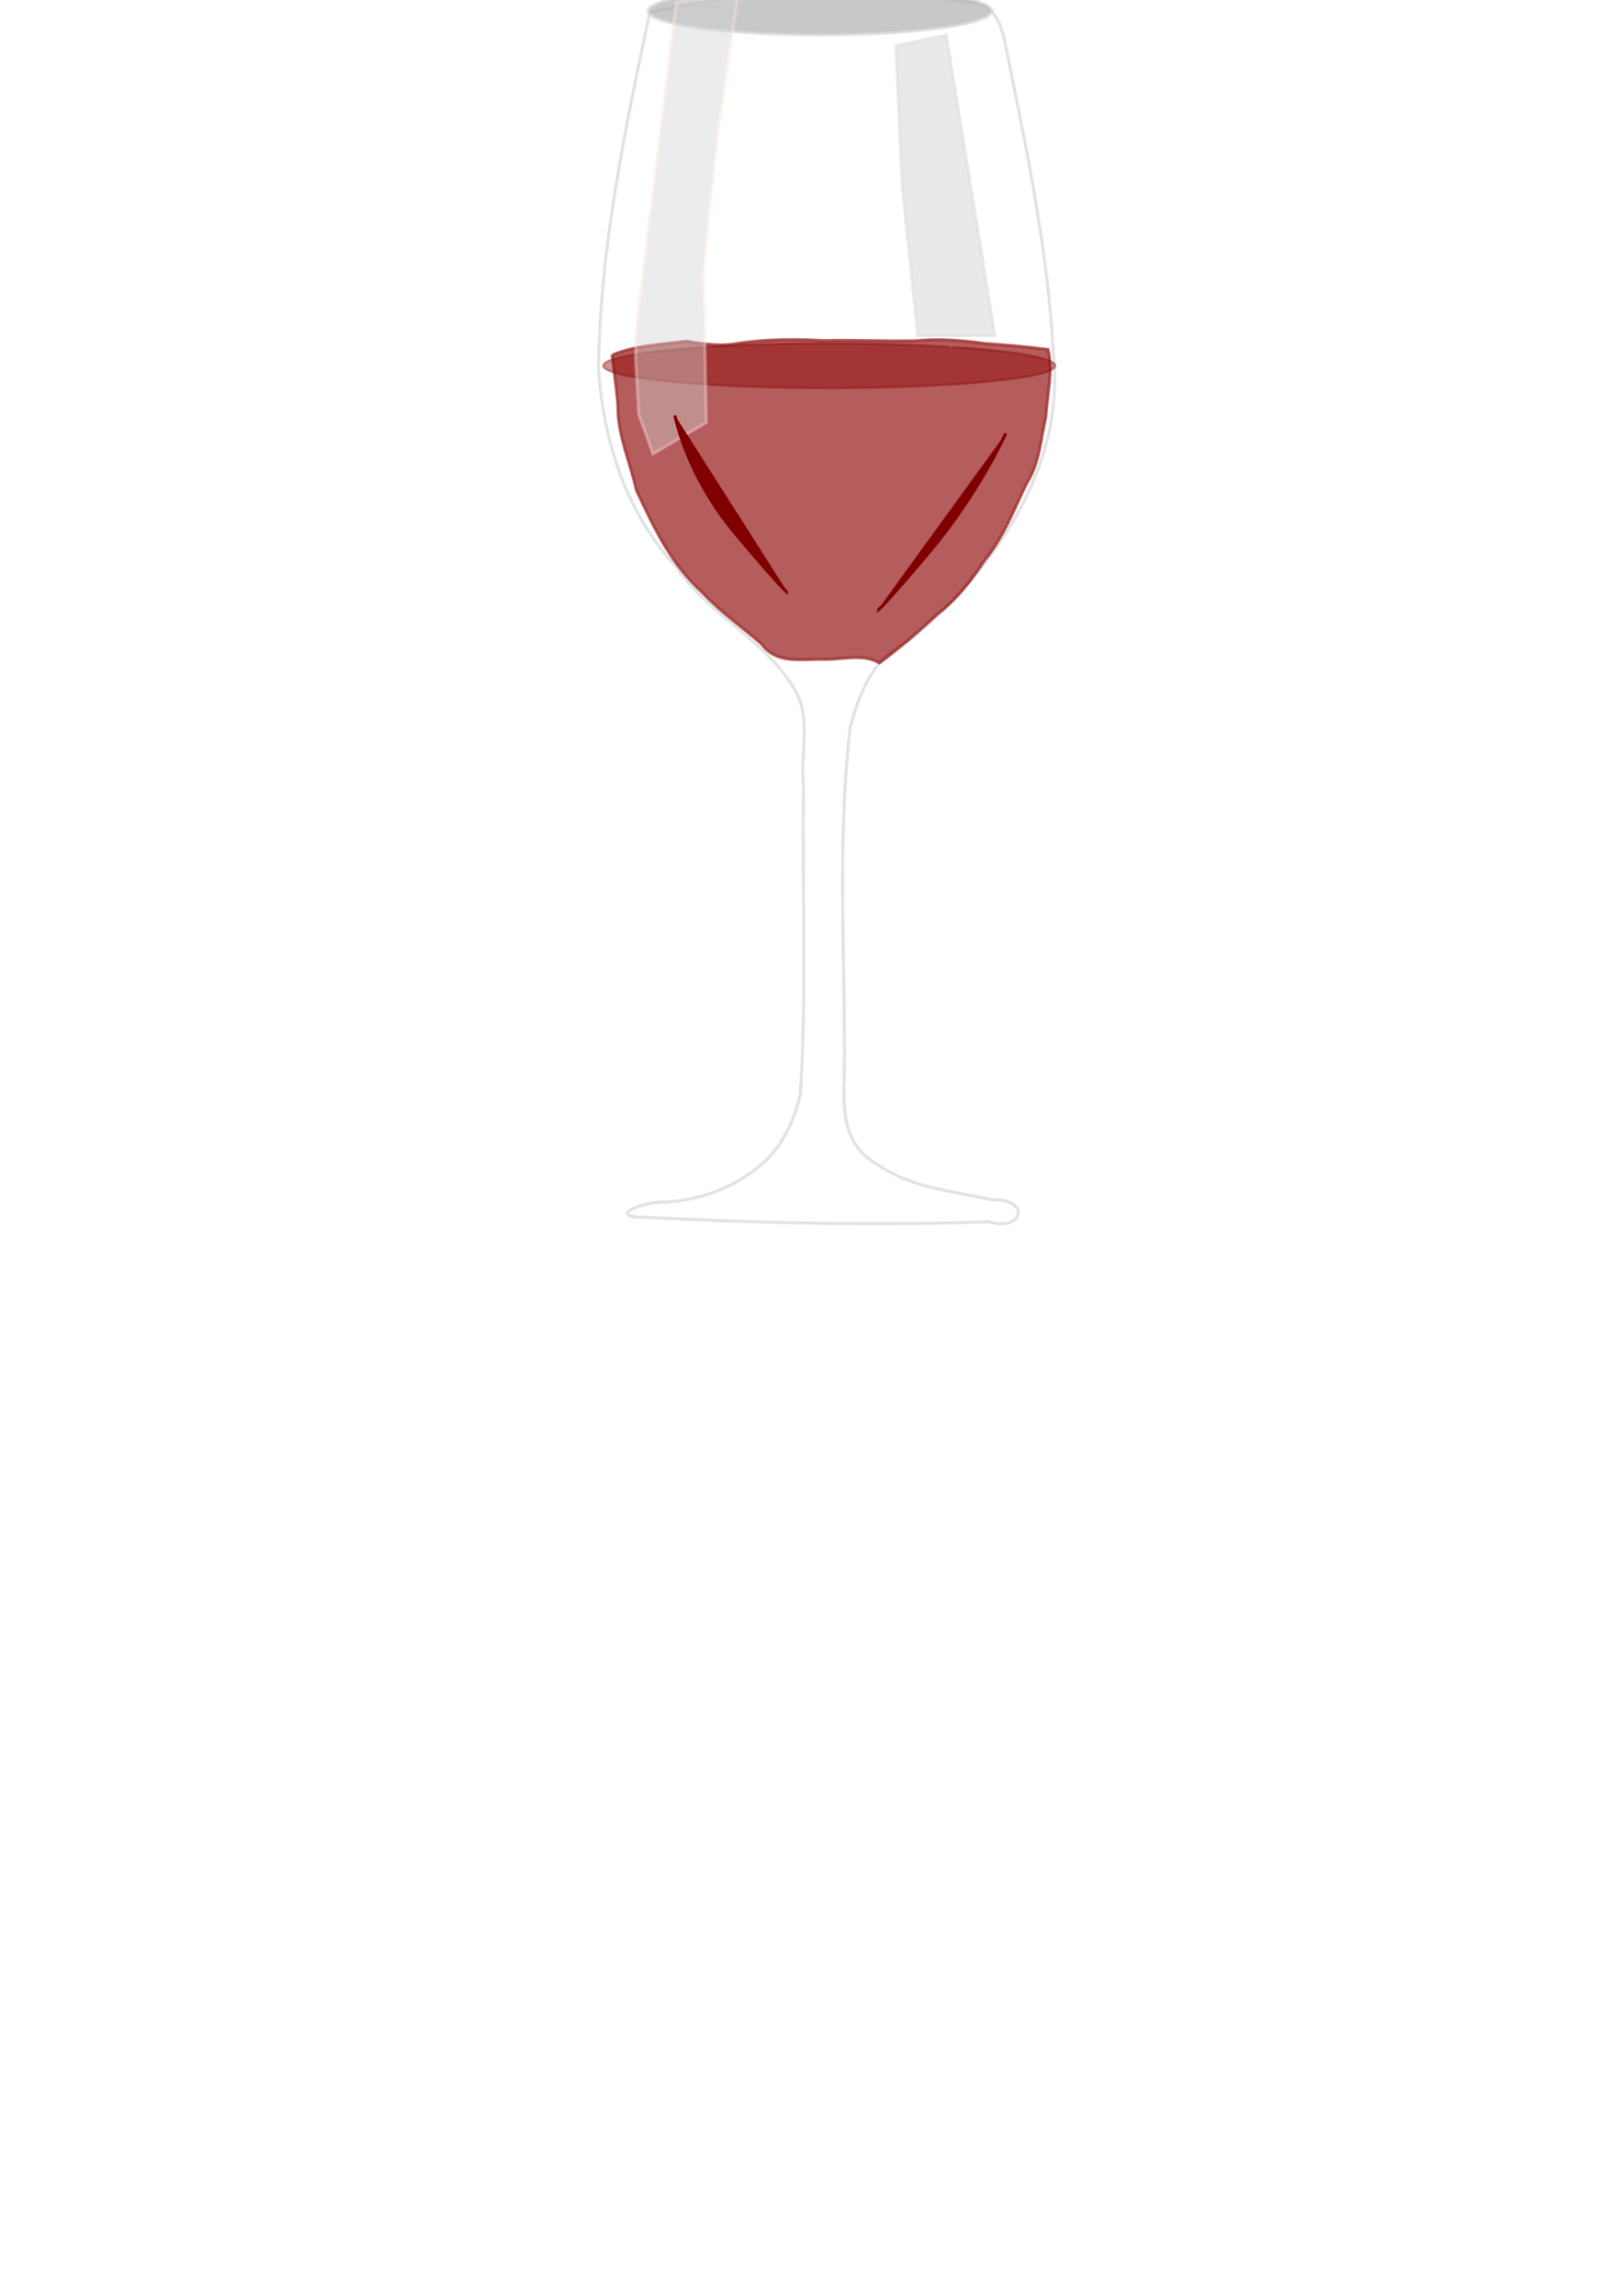 <?xml version="1.0" encoding="UTF-8" standalone="no"?>
<!-- Created with Inkscape (http://www.inkscape.org/) -->
<svg xmlns:dc="http://purl.org/dc/elements/1.1/" xmlns:cc="http://creativecommons.org/ns#" xmlns:rdf="http://www.w3.org/1999/02/22-rdf-syntax-ns#" xmlns:svg="http://www.w3.org/2000/svg" xmlns="http://www.w3.org/2000/svg" xmlns:sodipodi="http://sodipodi.sourceforge.net/DTD/sodipodi-0.dtd" xmlns:inkscape="http://www.inkscape.org/namespaces/inkscape" sodipodi:docname="wijn.svg" inkscape:version="0.48.1 r9760" version="1.1" id="svg2" height="297mm" width="210mm">
  <defs id="defs4">
    <filter id="filter3249" inkscape:label="Liquid" inkscape:menu="Textures" inkscape:menu-tooltip="Colorizable filling with liquid transparency" height="2" y="-0.5" width="1.5" x="-0.25" color-interpolation-filters="sRGB">
      <feGaussianBlur id="feGaussianBlur3251" stdDeviation="5" result="result8"/>
      <feTurbulence id="feTurbulence3253" seed="0" result="result7" type="turbulence" numOctaves="1" baseFrequency="0.02"/>
      <feColorMatrix id="feColorMatrix3255" result="result5" values="1 0 0 0 0 0 1 0 0 0 0 0 1 0 0 0 0 0 4 0 "/>
      <feComposite id="feComposite3257" in2="result8" result="result6" operator="in" in="result8"/>
      <feDisplacementMap id="feDisplacementMap3259" in2="result6" in="result5" xChannelSelector="A" yChannelSelector="A" scale="120" result="result4"/>
      <feComposite id="feComposite3261" in2="result4" result="result2" operator="in" in="result8"/>
      <feComposite id="feComposite3263" in2="result2" result="fbSourceGraphic" in="SourceGraphic" operator="in"/>
    </filter>
    <filter id="filter3287" inkscape:label="Translucent" inkscape:menu="Bevels" inkscape:menu-tooltip="Illuminated translucent plastic or glass effect" x="-0.25" y="-0.25" width="1.5" height="1.5" color-interpolation-filters="sRGB">
      <feBlend id="feBlend3289" in2="SourceGraphic" mode="screen" result="result1"/>
      <feGaussianBlur id="feGaussianBlur3291" stdDeviation="8" result="result6"/>
      <feComposite id="feComposite3293" in2="SourceGraphic" operator="xor" in="result6"/>
      <feGaussianBlur id="feGaussianBlur3295" stdDeviation="5" result="result2"/>
      <feComposite id="feComposite3297" in2="result1" operator="atop" result="result92"/>
      <feComposite id="feComposite3299" in2="result92" operator="xor" in="result2" result="result4"/>
      <feGaussianBlur id="feGaussianBlur3301" stdDeviation="1" result="result3" in="result4"/>
      <feSpecularLighting id="feSpecularLighting3303" surfaceScale="3" specularConstant="1.5" specularExponent="45" result="result5">
        <fePointLight id="fePointLight3305" x="-5000" y="-8000" z="20000"/>
      </feSpecularLighting>
      <feComposite id="feComposite3307" in2="SourceGraphic" operator="in" result="result93"/>
      <feComposite id="feComposite3309" in2="result93" operator="arithmetic" k2="1" k3="2" in="result3" result="result94"/>
      <feComposite id="feComposite3311" in2="result94" operator="atop" in="result5" result="result95"/>
      <feBlend id="feBlend3313" in2="result95" mode="screen"/>
    </filter>
    <filter id="filter3429" inkscape:label="Translucent" inkscape:menu="Bevels" inkscape:menu-tooltip="Illuminated translucent plastic or glass effect" x="-0.25" y="-0.25" width="1.5" height="1.5" color-interpolation-filters="sRGB">
      <feBlend id="feBlend3431" in2="SourceGraphic" mode="screen" result="result1"/>
      <feGaussianBlur id="feGaussianBlur3433" stdDeviation="8" result="result6"/>
      <feComposite id="feComposite3435" in2="SourceGraphic" operator="xor" in="result6"/>
      <feGaussianBlur id="feGaussianBlur3437" stdDeviation="5" result="result2"/>
      <feComposite id="feComposite3439" in2="result1" operator="atop" result="result92"/>
      <feComposite id="feComposite3441" in2="result92" operator="xor" in="result2" result="result4"/>
      <feGaussianBlur id="feGaussianBlur3443" stdDeviation="1" result="result3" in="result4"/>
      <feSpecularLighting id="feSpecularLighting3445" surfaceScale="3" specularConstant="1.5" specularExponent="45" result="result5">
        <fePointLight id="fePointLight3447" x="-5000" y="-8000" z="20000"/>
      </feSpecularLighting>
      <feComposite id="feComposite3449" in2="SourceGraphic" operator="in" result="result93"/>
      <feComposite id="feComposite3451" in2="result93" operator="arithmetic" k2="1" k3="2" in="result3" result="result94"/>
      <feComposite id="feComposite3453" in2="result94" operator="atop" in="result5" result="result95"/>
      <feBlend id="feBlend3455" in2="result95" mode="screen"/>
    </filter>
    <filter id="filter3457" inkscape:label="Translucent" inkscape:menu="Bevels" inkscape:menu-tooltip="Illuminated translucent plastic or glass effect" x="-0.25" y="-0.25" width="1.5" height="1.5" color-interpolation-filters="sRGB">
      <feBlend id="feBlend3459" in2="SourceGraphic" mode="screen" result="result1"/>
      <feGaussianBlur id="feGaussianBlur3461" stdDeviation="8" result="result6"/>
      <feComposite id="feComposite3463" in2="SourceGraphic" operator="xor" in="result6"/>
      <feGaussianBlur id="feGaussianBlur3465" stdDeviation="5" result="result2"/>
      <feComposite id="feComposite3467" in2="result1" operator="atop" result="result92"/>
      <feComposite id="feComposite3469" in2="result92" operator="xor" in="result2" result="result4"/>
      <feGaussianBlur id="feGaussianBlur3471" stdDeviation="1" result="result3" in="result4"/>
      <feSpecularLighting id="feSpecularLighting3473" surfaceScale="3" specularConstant="1.5" specularExponent="45" result="result5">
        <fePointLight id="fePointLight3475" x="-5000" y="-8000" z="20000"/>
      </feSpecularLighting>
      <feComposite id="feComposite3477" in2="SourceGraphic" operator="in" result="result93"/>
      <feComposite id="feComposite3479" in2="result93" operator="arithmetic" k2="1" k3="2" in="result3" result="result94"/>
      <feComposite id="feComposite3481" in2="result94" operator="atop" in="result5" result="result95"/>
      <feBlend id="feBlend3483" in2="result95" mode="screen"/>
    </filter>
    <filter id="filter3485" inkscape:label="Glow" inkscape:menu="Shadows and Glows" inkscape:menu-tooltip="Glow of object's own color at the edges" color-interpolation-filters="sRGB">
      <feGaussianBlur id="feGaussianBlur3487" stdDeviation="5" result="result91"/>
      <feComposite id="feComposite3489" in2="result91" in="SourceGraphic" operator="over"/>
    </filter>
    <filter id="filter3537" inkscape:label="Glow" inkscape:menu="Shadows and Glows" inkscape:menu-tooltip="Glow of object's own color at the edges" color-interpolation-filters="sRGB">
      <feGaussianBlur id="feGaussianBlur3539" stdDeviation="5" result="result91"/>
      <feComposite id="feComposite3541" in2="result91" in="SourceGraphic" operator="over"/>
    </filter>
    <filter inkscape:collect="always" id="filter4335" x="0" width="1" y="0" height="1" inkscape:label="Apparition" inkscape:menu="Blurs" inkscape:menu-tooltip="Edges are partly feathered out" color-interpolation-filters="sRGB">
      <feGaussianBlur inkscape:collect="always" stdDeviation="1.746" id="feGaussianBlur4337" result="fbSourceGraphic"/>
      <feColorMatrix result="fbSourceGraphicAlpha" in="fbSourceGraphic" values="0 0 0 -1 0 0 0 0 -1 0 0 0 0 -1 0 0 0 0 1 0" id="feColorMatrix6564"/>
      <feMorphology id="feMorphology6566" radius="4" in="fbSourceGraphic" result="result0"/>
      <feGaussianBlur id="feGaussianBlur6568" in="result0" stdDeviation="8" result="result91"/>
      <feComposite id="feComposite6570" in2="result91" operator="in" in="fbSourceGraphic"/>
    </filter>
    <filter id="filter4339" inkscape:label="Apparition" inkscape:menu="Blurs" inkscape:menu-tooltip="Edges are partly feathered out" color-interpolation-filters="sRGB" x="0" y="0" width="1" height="1">
      <feGaussianBlur id="feGaussianBlur4341" stdDeviation="5" result="result91"/>
      <feComposite id="feComposite4343" in2="result91" in="SourceGraphic" operator="over" result="fbSourceGraphic"/>
      <feColorMatrix result="fbSourceGraphicAlpha" in="fbSourceGraphic" values="0 0 0 -1 0 0 0 0 -1 0 0 0 0 -1 0 0 0 0 1 0" id="feColorMatrix6556"/>
      <feMorphology id="feMorphology6558" radius="4" in="fbSourceGraphic" result="result0"/>
      <feGaussianBlur id="feGaussianBlur6560" in="result0" stdDeviation="8" result="result91"/>
      <feComposite id="feComposite6562" in2="result91" operator="in" in="fbSourceGraphic"/>
    </filter>
    <filter id="filter4433" inkscape:label="Inner Glow" inkscape:menu="Shadows and Glows" inkscape:menu-tooltip="Adds a colorizable glow inside" color-interpolation-filters="sRGB">
      <feGaussianBlur id="feGaussianBlur4435" stdDeviation="10" result="result8"/>
      <feComposite id="feComposite4437" in2="result8" result="result6" in="SourceGraphic" operator="in"/>
      <feComposite id="feComposite4439" in2="result6" operator="in" result="result11"/>
      <feFlood id="feFlood4441" result="result10" in="result11" flood-opacity="1" flood-color="rgb(255,222,85)"/>
      <feBlend id="feBlend4443" in2="result10" mode="normal" in="result11" result="result12"/>
      <feComposite id="feComposite4445" in2="SourceGraphic" result="result2" operator="in" in="result12"/>
    </filter>
    <filter id="filter4593" inkscape:label="Liquid" inkscape:menu="Textures" inkscape:menu-tooltip="Colorizable filling with liquid transparency" height="2" y="-0.5" width="1.5" x="-0.25" color-interpolation-filters="sRGB">
      <feGaussianBlur id="feGaussianBlur4595" stdDeviation="5" result="result8"/>
      <feTurbulence id="feTurbulence4597" seed="0" result="result7" type="turbulence" numOctaves="1" baseFrequency="0.02"/>
      <feColorMatrix id="feColorMatrix4599" result="result5" values="1 0 0 0 0 0 1 0 0 0 0 0 1 0 0 0 0 0 4 0 "/>
      <feComposite id="feComposite4601" in2="result8" result="result6" operator="in" in="result8"/>
      <feDisplacementMap id="feDisplacementMap4603" in2="result6" in="result5" xChannelSelector="A" yChannelSelector="A" scale="120" result="result4"/>
      <feComposite id="feComposite4605" in2="result4" result="result2" operator="in" in="result8"/>
      <feComposite id="feComposite4607" in2="result2" result="fbSourceGraphic" in="SourceGraphic" operator="in"/>
    </filter>
    <filter id="filter4609" inkscape:label="Apparition" inkscape:menu="Blurs" inkscape:menu-tooltip="Edges are partly feathered out" height="1" y="0" width="1" x="0" color-interpolation-filters="sRGB">
      <feGaussianBlur id="feGaussianBlur4611" stdDeviation="5" result="result8"/>
      <feTurbulence id="feTurbulence4613" seed="0" result="result7" type="turbulence" numOctaves="1" baseFrequency="0.02"/>
      <feColorMatrix id="feColorMatrix4615" result="result5" values="1 0 0 0 0 0 1 0 0 0 0 0 1 0 0 0 0 0 4 0 "/>
      <feComposite id="feComposite4617" in2="result8" result="result6" operator="in" in="result8"/>
      <feDisplacementMap id="feDisplacementMap4619" in2="result6" in="result5" xChannelSelector="A" yChannelSelector="A" scale="120" result="result4"/>
      <feComposite id="feComposite4621" in2="result4" result="result2" operator="in" in="result8"/>
      <feComposite id="feComposite4623" in2="result2" result="fbSourceGraphic" in="SourceGraphic" operator="in"/>
      <feColorMatrix result="fbSourceGraphicAlpha" in="fbSourceGraphic" values="0 0 0 -1 0 0 0 0 -1 0 0 0 0 -1 0 0 0 0 1 0" id="feColorMatrix3456"/>
      <feMorphology id="feMorphology3458" radius="4" in="fbSourceGraphic" result="result0"/>
      <feGaussianBlur id="feGaussianBlur3460" in="result0" stdDeviation="8" result="result91"/>
      <feComposite id="feComposite3462" in2="result91" operator="in" in="fbSourceGraphic"/>
    </filter>
    <filter id="filter3073" x="-0.25" width="1.5" y="-0.25" height="1.5" inkscape:menu="Shadows and Glows" inkscape:menu-tooltip="Darkens the edge with an inner blur and adds a flexible glow" inkscape:label="Dark and Glow" color-interpolation-filters="sRGB">
      <feGaussianBlur id="feGaussianBlur3075" result="result8" stdDeviation="7"/>
      <feComposite id="feComposite3077" in2="result8" in="result8" operator="xor" result="result6"/>
      <feDisplacementMap id="feDisplacementMap3079" in2="result6" result="result4" scale="75" yChannelSelector="A" xChannelSelector="A" in="result6"/>
      <feComposite id="feComposite3081" in2="result4" k1="2" in="SourceGraphic" operator="arithmetic" result="result2"/>
      <feComposite id="feComposite3083" in2="result2" operator="in" in="result6" result="fbSourceGraphic"/>
      <feColorMatrix result="fbSourceGraphicAlpha" in="fbSourceGraphic" values="0 0 0 -1 0 0 0 0 -1 0 0 0 0 -1 0 0 0 0 1 0" id="feColorMatrix3636"/>
      <feGaussianBlur id="feGaussianBlur3638" stdDeviation="5" result="result6" in="fbSourceGraphic"/>
      <feComposite id="feComposite3640" in2="result6" result="result8" in="fbSourceGraphic" operator="atop"/>
      <feComposite id="feComposite3642" in2="fbSourceGraphicAlpha" result="result9" operator="over" in="result8"/>
      <feColorMatrix id="feColorMatrix3644" values="1 0 0 0 0 0 1 0 0 0 0 0 1 0 0 0 0 0 1 0 " result="result10"/>
      <feBlend id="feBlend3646" in2="result6" in="result10" mode="normal"/>
    </filter>
    <filter id="filter3133" x="-0.25" width="1.5" y="-0.25" height="1.5" inkscape:menu="Blurs" inkscape:menu-tooltip="Blur the contents of objects, preserving the outline" inkscape:label="Blur content" color-interpolation-filters="sRGB">
      <feGaussianBlur id="feGaussianBlur3135" result="result8" stdDeviation="7"/>
      <feComposite id="feComposite3137" in2="result8" in="result8" operator="xor" result="result6"/>
      <feDisplacementMap id="feDisplacementMap3139" in2="result6" result="result4" scale="75" yChannelSelector="A" xChannelSelector="A" in="result6"/>
      <feComposite id="feComposite3141" in2="result4" k1="2" in="SourceGraphic" operator="arithmetic" result="result2"/>
      <feComposite id="feComposite3143" in2="result2" operator="in" in="result6" result="fbSourceGraphic"/>
      <feColorMatrix result="fbSourceGraphicAlpha" in="fbSourceGraphic" values="0 0 0 -1 0 0 0 0 -1 0 0 0 0 -1 0 0 0 0 1 0" id="feColorMatrix3464"/>
      <feColorMatrix id="feColorMatrix3466" values="1 0 0 0 0 0 1 0 0 0 0 0 1 0 0 0 0 0 1 0 " result="result7" in="fbSourceGraphic"/>
      <feGaussianBlur id="feGaussianBlur3468" result="result6" stdDeviation="5"/>
      <feComposite id="feComposite3470" in2="result7" operator="atop" in="result6" result="result91"/>
      <feComposite id="feComposite3472" in2="result91" operator="in"/>
    </filter>
    <filter id="filter3340" inkscape:label="Cross-smooth" inkscape:menu="Blurs" inkscape:menu-tooltip="Blur inner borders and intersections" color-interpolation-filters="sRGB">
      <feGaussianBlur id="feGaussianBlur3342" result="result6" stdDeviation="3" in="SourceGraphic"/>
      <feColorMatrix id="feColorMatrix3344" values="1 0 0 0 0 0 1 0 0 0 0 0 1 0 0 0 0 0 1 0 " result="result7" in="SourceGraphic"/>
      <feComposite id="feComposite3346" in2="result7" operator="in" in="result6" result="fbSourceGraphic"/>
      <feColorMatrix result="fbSourceGraphicAlpha" in="fbSourceGraphic" values="0 0 0 -1 0 0 0 0 -1 0 0 0 0 -1 0 0 0 0 1 0" id="feColorMatrix3378"/>
      <feGaussianBlur id="feGaussianBlur3380" stdDeviation="3" in="fbSourceGraphic"/>
      <feColorMatrix id="feColorMatrix3382" result="fbSourceGraphic" values="1 0 0 0 0 0 1 0 0 0 0 0 1 0 0 0 0 0 6 -2.5 "/>
    </filter>
    <filter id="filter3384" inkscape:label="Apparition" x="0" y="0" width="1" height="1" inkscape:menu="Blurs" inkscape:menu-tooltip="Edges are partly feathered out" color-interpolation-filters="sRGB">
      <feMorphology id="feMorphology3386" radius="4" in="SourceGraphic" result="result0"/>
      <feGaussianBlur id="feGaussianBlur3388" in="result0" stdDeviation="8" result="result91"/>
      <feComposite id="feComposite3390" in2="result91" operator="in" in="SourceGraphic"/>
    </filter>
    <filter id="filter6548" inkscape:label="Apparition" x="0" y="0" width="1" height="1" inkscape:menu="Blurs" inkscape:menu-tooltip="Edges are partly feathered out" color-interpolation-filters="sRGB">
      <feMorphology id="feMorphology6550" radius="4" in="SourceGraphic" result="result0"/>
      <feGaussianBlur id="feGaussianBlur6552" in="result0" stdDeviation="8" result="result91"/>
      <feComposite id="feComposite6554" in2="result91" operator="in" in="SourceGraphic"/>
    </filter>
    <filter id="filter6622" inkscape:label="Evanescent" inkscape:menu="Blurs" inkscape:menu-tooltip="Blur the contents of objects, preserving the outline and adding progressive transparency at edges" color-interpolation-filters="sRGB">
      <feGaussianBlur id="feGaussianBlur6624" result="result6" stdDeviation="3" in="SourceGraphic"/>
      <feColorMatrix id="feColorMatrix6626" values="1 0 0 0 0 0 1 0 0 0 0 0 1 0 0 0 0 0 1 0 " result="result7" in="SourceGraphic"/>
      <feComposite id="feComposite6628" in2="result7" operator="in" in="result6"/>
    </filter>
    <filter id="filter6630" inkscape:label="Evanescent" inkscape:menu="Blurs" inkscape:menu-tooltip="Blur the contents of objects, preserving the outline and adding progressive transparency at edges" color-interpolation-filters="sRGB">
      <feGaussianBlur id="feGaussianBlur6632" result="result6" stdDeviation="3" in="SourceGraphic"/>
      <feColorMatrix id="feColorMatrix6634" values="1 0 0 0 0 0 1 0 0 0 0 0 1 0 0 0 0 0 1 0 " result="result7" in="SourceGraphic"/>
      <feComposite id="feComposite6636" in2="result7" operator="in" in="result6"/>
    </filter>
    <filter id="filter6648" inkscape:label="Evanescent" inkscape:menu="Blurs" inkscape:menu-tooltip="Blur the contents of objects, preserving the outline and adding progressive transparency at edges" color-interpolation-filters="sRGB">
      <feGaussianBlur id="feGaussianBlur6650" result="result6" stdDeviation="3" in="SourceGraphic"/>
      <feColorMatrix id="feColorMatrix6652" values="1 0 0 0 0 0 1 0 0 0 0 0 1 0 0 0 0 0 1 0 " result="result7" in="SourceGraphic"/>
      <feComposite id="feComposite6654" in2="result7" operator="in" in="result6" result="fbSourceGraphic"/>
      <feColorMatrix result="fbSourceGraphicAlpha" in="fbSourceGraphic" values="0 0 0 -1 0 0 0 0 -1 0 0 0 0 -1 0 0 0 0 1 0" id="feColorMatrix6656"/>
      <feColorMatrix id="feColorMatrix6658" values="1 0 0 0 0 0 1 0 0 0 0 0 1 0 0 0 0 0 1 0 " result="result7" in="fbSourceGraphic"/>
      <feGaussianBlur id="feGaussianBlur6660" result="result6" stdDeviation="5"/>
      <feComposite id="feComposite6662" in2="result7" operator="atop" in="result6" result="result91"/>
      <feComposite id="feComposite6664" in2="result91" operator="in" result="fbSourceGraphic"/>
      <feColorMatrix result="fbSourceGraphicAlpha" in="fbSourceGraphic" values="0 0 0 -1 0 0 0 0 -1 0 0 0 0 -1 0 0 0 0 1 0" id="feColorMatrix6676"/>
      <feGaussianBlur id="feGaussianBlur6678" result="result6" stdDeviation="3" in="fbSourceGraphic"/>
      <feColorMatrix id="feColorMatrix6680" values="1 0 0 0 0 0 1 0 0 0 0 0 1 0 0 0 0 0 1 0 " result="result7" in="fbSourceGraphic"/>
      <feComposite id="feComposite6682" in2="result7" operator="in" in="result6"/>
    </filter>
  </defs>
  <sodipodi:namedview id="base" pagecolor="#ffffff" bordercolor="#666666" borderopacity="1.0" inkscape:pageopacity="0.0" inkscape:pageshadow="2" inkscape:zoom="0.9899495" inkscape:cx="205.4131" inkscape:cy="800.41004" inkscape:document-units="px" inkscape:current-layer="layer1" showgrid="false" inkscape:window-width="1600" inkscape:window-height="845" inkscape:window-x="-2" inkscape:window-y="-3" inkscape:window-maximized="1" inkscape:object-nodes="true"/>
  <g inkscape:label="Laag 1" inkscape:groupmode="layer" id="layer1">
    <g id="g4463" transform="matrix(1.518,0,0,1.518,-209.694,-154.237)">
      <path inkscape:connector-curvature="0" id="path3013" d="m 347.492,105.555 c -8.052,37.95 -16.161,76.309 -16.524,115.234 1.643,23.065 8.861,45.931 24.847,63.18 10.601,15.941 30.05,24.134 38.995,40.974 4.646,8.891 1.021,19.958 2.179,29.767 -0.489,33.111 1.088,66.288 -1.01,99.347 -2.137,8.994 -5.882,17.049 -13.09,23.081 -8.6,7.125 -19.117,10.995 -30.283,11.669 -6.743,-0.51 -20.284,4.954 -6.327,4.895 36.816,1.891 73.645,2.712 110.497,1.428 11.322,3.288 13.221,-7.601 1.182,-7.01 -12.914,-2.912 -26.546,-3.819 -37.624,-11.77 -9.846,-5.527 -10.697,-16.104 -10.213,-26.838 0.509,-37.931 -2.472,-76.119 1.93,-113.836 3.11,-11.085 7.457,-22.656 18.778,-27.585 27.218,-22.421 50.877,-55.995 46.596,-92.965 -1.558,-30.808 -7.698,-61.242 -13.8,-91.421 -2.061,-8.247 -2.193,-21.561 -13.593,-21.413 -20.825,-3.438 -42.155,-3.384 -63.187,-2.705 -13.472,-0.044 -26.299,3.614 -39.354,5.968 z" style="opacity:0.8;fill:#ffffff;stroke:#d3d3d3;stroke-width:1px;stroke-linecap:butt;stroke-linejoin:miter;stroke-opacity:1;filter:url(#filter3073)"/>
      <path transform="matrix(0.954,0,0,1,19.799,0)" sodipodi:nodetypes="ccccccccccccccccccc" inkscape:connector-curvature="0" id="path3017" d="m 330.825,215.956 c 7.902,-3.131 16.552,-3.301 24.865,-4.437 6.014,0.937 12.013,1.82 18.075,0.616 9.453,-1.287 18.981,-1.331 28.487,-0.813 10.307,-0.265 20.615,0.266 30.912,0.06 7.857,-0.73 15.708,-0.175 23.499,0.897 7.098,0.463 14.245,1.062 21.264,1.912 1.831,6.554 -0.308,14.631 -0.703,21.649 -1.726,7.227 -2.148,14.968 -6.415,21.314 -4.364,8.563 -7.975,17.637 -14.353,24.976 -4.415,6.405 -9.289,12.438 -15.594,17.068 -6.407,5.545 -12.893,11.108 -19.85,15.905 -5.701,-3.06 -12.032,-1.114 -18.397,-1.136 -7.659,-0.281 -16.15,1.884 -21.473,-5.016 -6.452,-5.384 -13.578,-10.133 -19.473,-16.079 -10.868,-9.471 -16.162,-19.98 -22.764,-33.481 -2.07,-9.017 -6.352,-17.692 -6.207,-27.062 -0.39,-5.484 -1.38,-10.902 -1.874,-16.375 z" style="opacity:0.8;fill:#8b0000;fill-opacity:1;stroke:#8b0000;stroke-width:1px;stroke-linecap:butt;stroke-linejoin:miter;stroke-opacity:1;filter:url(#filter6548)"/>
      <path inkscape:connector-curvature="0" id="path3021" d="m 426.789,116.413 16.162,-3.493 15.657,96.8 -24.749,0 -5.051,-48.4 z" style="opacity:0.8;fill:#dcdcdc;stroke:#dcdcdc;stroke-width:0.994px;stroke-linecap:butt;stroke-linejoin:miter;stroke-opacity:1;filter:url(#filter4339)"/>
      <path transform="matrix(1.001,0,0,0.876,-1.913,6.893)" sodipodi:open="true" sodipodi:end="11.556193" sodipodi:start="5.2857428" d="m 433.809,104.737 c 25.66,2.648 33.03,8.119 16.461,12.22 -16.569,4.101 -50.802,5.279 -76.463,2.631 -25.66,-2.648 -33.03,-8.119 -16.461,-12.22 16.42,-4.064 50.232,-5.263 75.868,-2.691" sodipodi:ry="8.8388348" sodipodi:rx="55.305851" sodipodi:cy="112.1627" sodipodi:cx="403.80847" id="path2998" style="opacity:0.8;fill:#a9a9a9;fill-opacity:1;fill-rule:nonzero;stroke:#d3d3d3;filter:url(#filter3133)" sodipodi:type="arc"/>
      <path transform="matrix(1,0,0,0.913,272.455,28.466)" sodipodi:open="true" sodipodi:end="11.556193" sodipodi:start="5.2857428" d="m 172.288,202.561 c 33.745,2.345 43.437,7.191 21.647,10.823 -21.789,3.632 -66.809,4.675 -100.553,2.33 -33.745,-2.345 -43.437,-7.191 -21.647,-10.823 21.593,-3.6 66.059,-4.662 99.772,-2.384" sodipodi:ry="7.8286819" sodipodi:rx="72.73098" sodipodi:cy="209.13734" sodipodi:cx="132.83505" id="path4345" style="opacity:0.649;fill:#8b0000;fill-opacity:1;fill-rule:nonzero;stroke:#800000;stroke-width:0.828;stroke-linecap:butt;stroke-miterlimit:4;stroke-opacity:1;stroke-dasharray:none;filter:url(#filter6648)" sodipodi:type="arc"/>
      <path inkscape:connector-curvature="0" id="path3019" d="m 348.503,247.776 17.173,-10.102 -0.505,-27.274 -0.505,-21.213 2.02,-20.708 3.03,-26.769 6.061,-41.416 -19.698,2.02 -13.132,106.571 0,9.091 1.01,17.173 z" style="opacity:0.649;fill:#d3d3d3;stroke:#ffe4e1;stroke-width:1px;stroke-linecap:butt;stroke-linejoin:miter;stroke-opacity:1;filter:url(#filter4335)"/>
      <path sodipodi:nodetypes="csc" inkscape:connector-curvature="0" id="path6576" d="m 462.145,241.21 c 0,0 -8.586,19.193 -24.749,38.386 -16.162,19.193 -16.668,18.688 -16.668,18.688" style="fill:#800000;stroke:#800000;stroke-width:1px;stroke-linecap:butt;stroke-linejoin:miter;stroke-opacity:1;filter:url(#filter6622)"/>
      <path sodipodi:nodetypes="csc" inkscape:connector-curvature="0" id="path6576-9" d="m 355.574,235.401 c 0,0 3.536,19.193 19.698,38.386 16.162,19.193 16.668,18.688 16.668,18.688" style="fill:#800000;stroke:#800000;stroke-width:1px;stroke-linecap:butt;stroke-linejoin:miter;stroke-opacity:1;filter:url(#filter6630)"/>
    </g>
  </g>
</svg>
